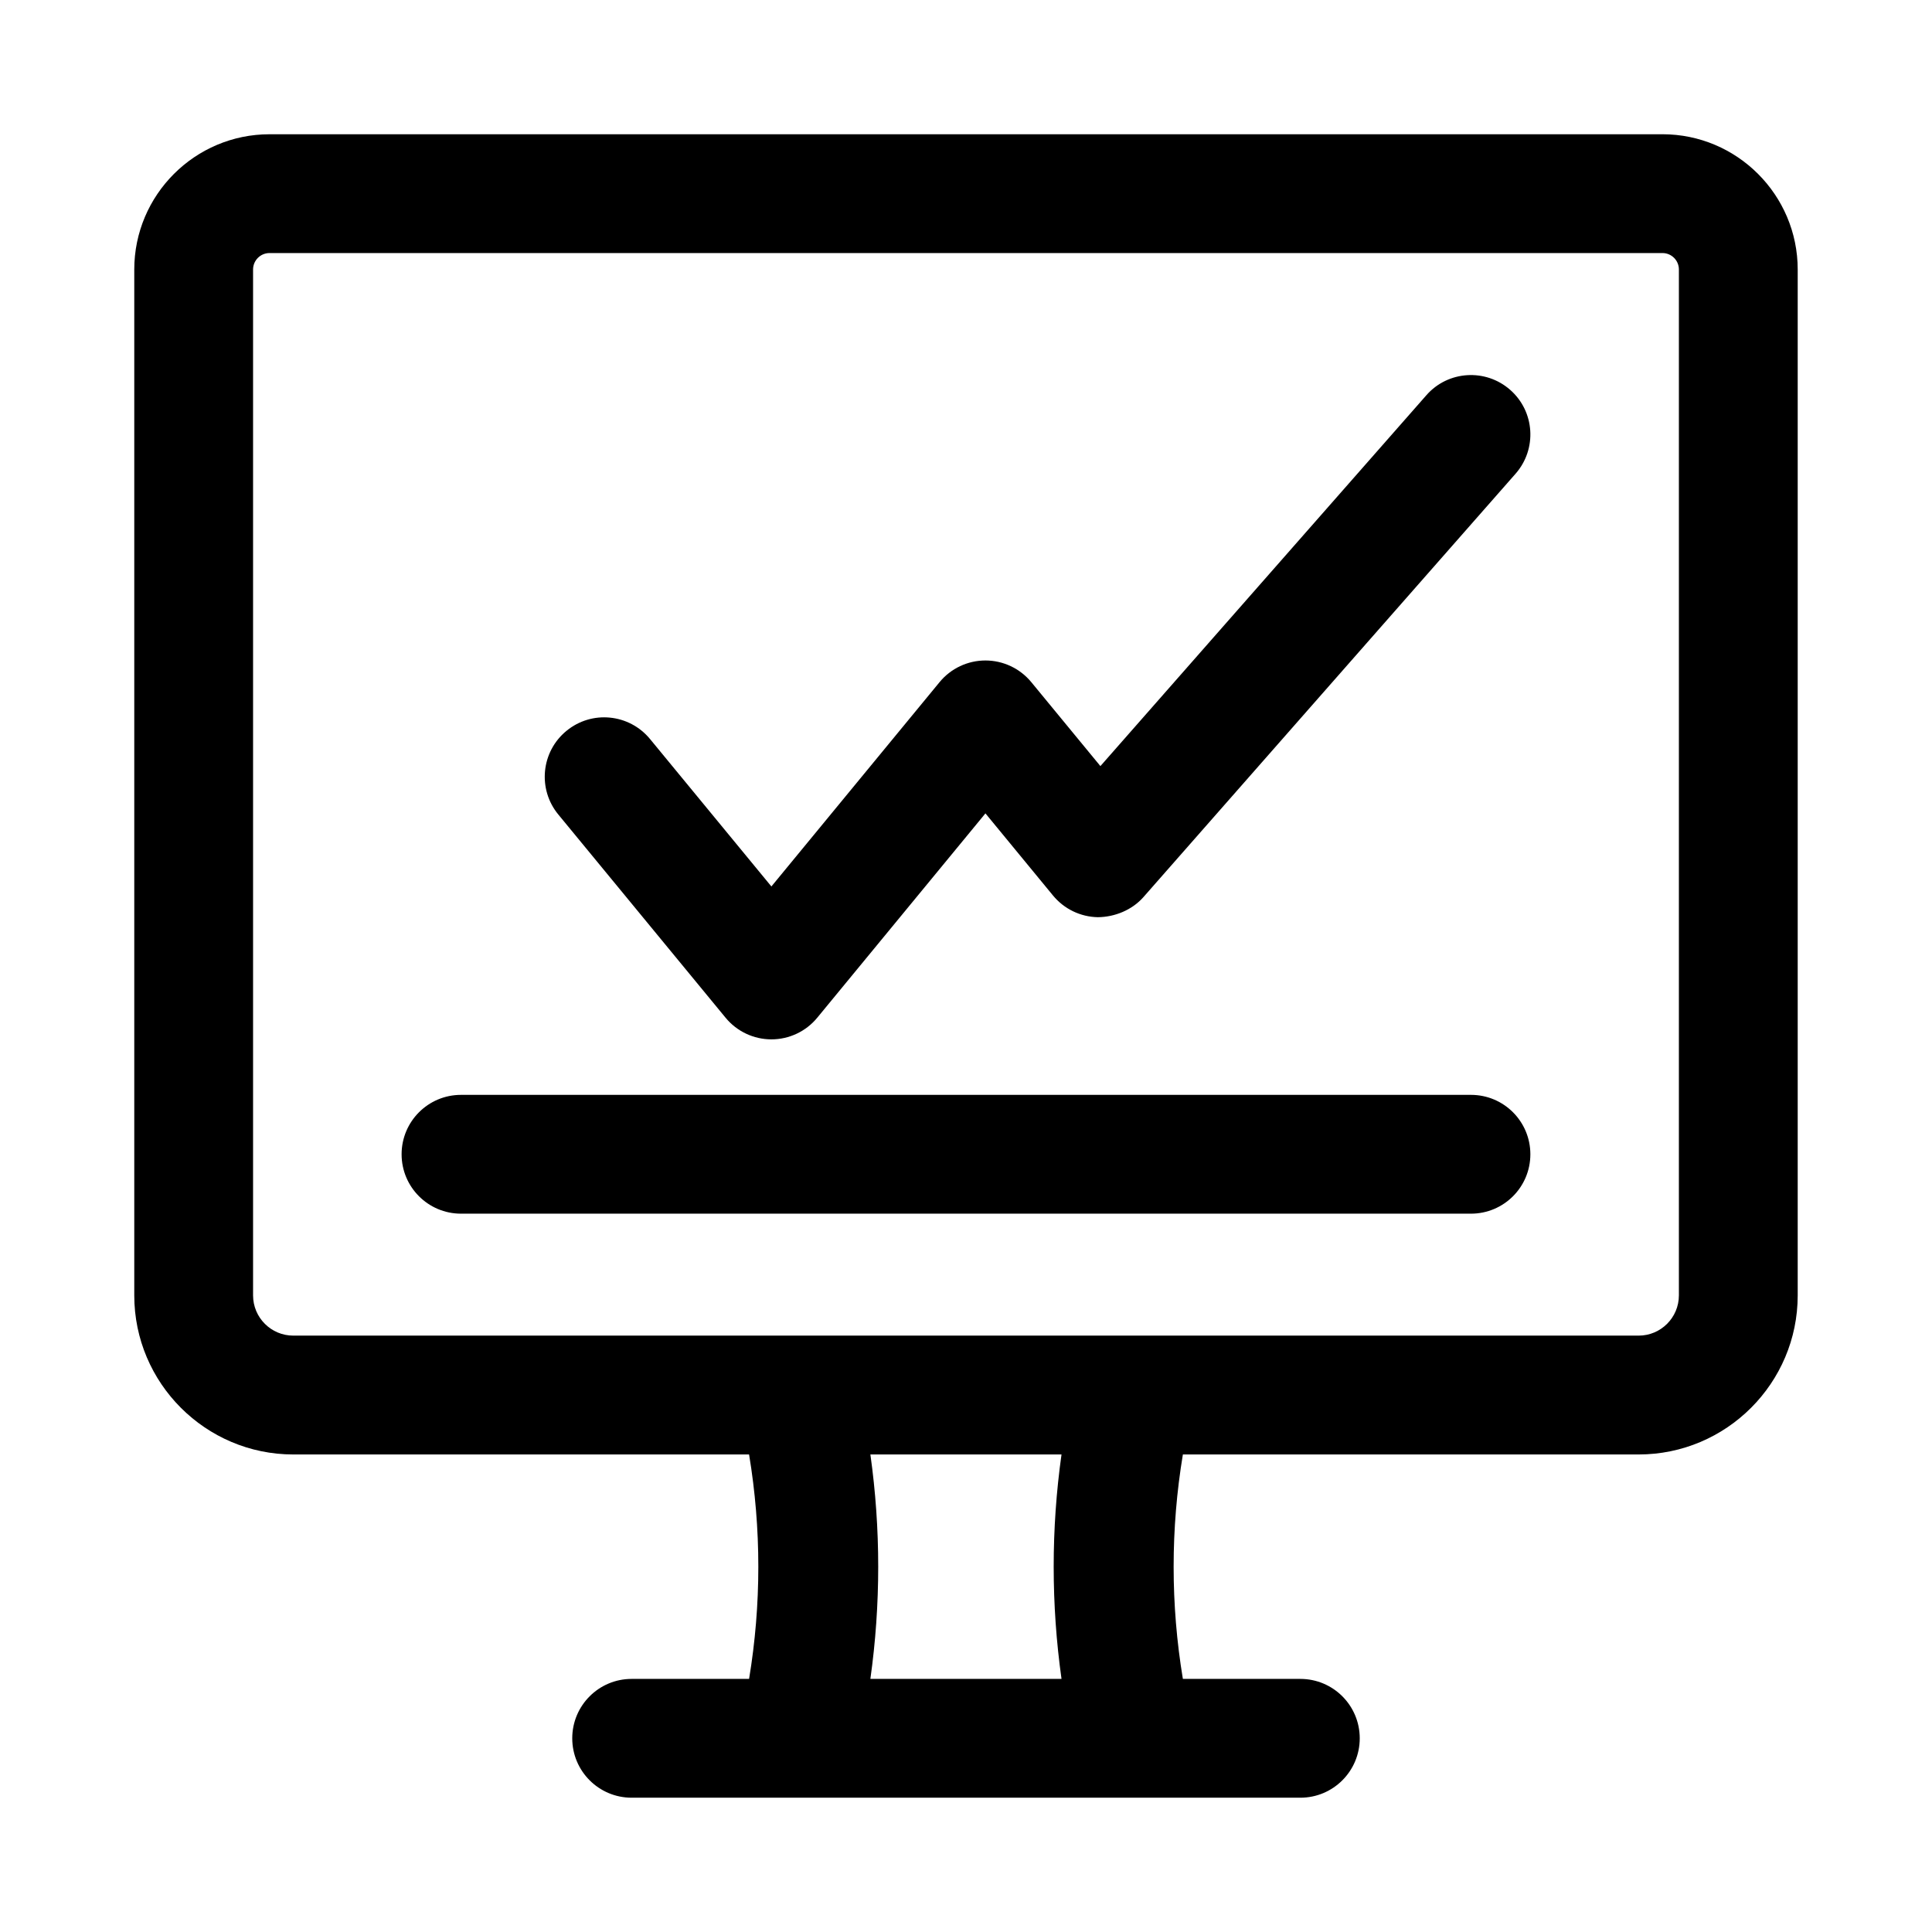 <?xml version="1.0" encoding="UTF-8"?>
<!-- Uploaded to: ICON Repo, www.iconrepo.com, Generator: ICON Repo Mixer Tools -->
<svg fill="#000000" width="800px" height="800px" version="1.1" viewBox="144 144 512 512" xmlns="http://www.w3.org/2000/svg">
 <g>
  <path d="m584.57 179.58h-369.14c-19.766 0-35.848 16.082-35.848 35.848v271.87c0 23.238 18.91 42.152 42.152 42.152h120.78c3.266 19.676 3.266 39.805 0 59.477h-31.121c-8.695 0-15.742 7.051-15.742 15.742 0 8.695 7.051 15.742 15.742 15.742h177.21c8.703 0 15.742-7.051 15.742-15.742 0-8.695-7.043-15.742-15.742-15.742h-31.129c-3.266-19.676-3.266-39.805 0-59.477h120.78c23.246-0.004 42.156-18.914 42.156-42.156v-271.87c0-19.766-16.082-35.848-35.84-35.848zm4.352 307.71c0 5.883-4.781 10.664-10.672 10.664h-356.52c-5.883 0-10.664-4.781-10.664-10.664v-271.87c0-2.406 1.953-4.359 4.359-4.359h369.15c2.394 0 4.348 1.953 4.348 4.359zm-163.61 101.63h-50.652c2.766-19.695 2.766-39.781 0-59.477h50.652c-2.766 19.695-2.766 39.781 0 59.477z"/>
  <path d="m533.82 434.15h-267.65c-8.695 0-15.742 7.051-15.742 15.742 0 8.695 7.051 15.742 15.742 15.742h267.65c8.703 0 15.742-7.051 15.742-15.742 0-8.695-7.043-15.742-15.742-15.742z"/>
  <path d="m336.28 413.7c2.992 3.637 7.449 5.742 12.152 5.742 4.703 0 9.164-2.106 12.152-5.742l44.566-54.145 17.91 21.77c2.938 3.566 7.289 5.664 11.898 5.742 4.445-0.047 9.039-1.875 12.086-5.352l98.602-112.18c5.734-6.535 5.106-16.48-1.43-22.219-6.519-5.734-16.496-5.113-22.219 1.43l-86.379 98.277-18.312-22.246c-3-3.637-7.457-5.742-12.16-5.742s-9.164 2.106-12.152 5.742l-44.566 54.145-32.164-39.074c-5.535-6.719-15.445-7.688-22.156-2.152-6.719 5.519-7.68 15.445-2.152 22.156z"/>
 </g>
</svg>